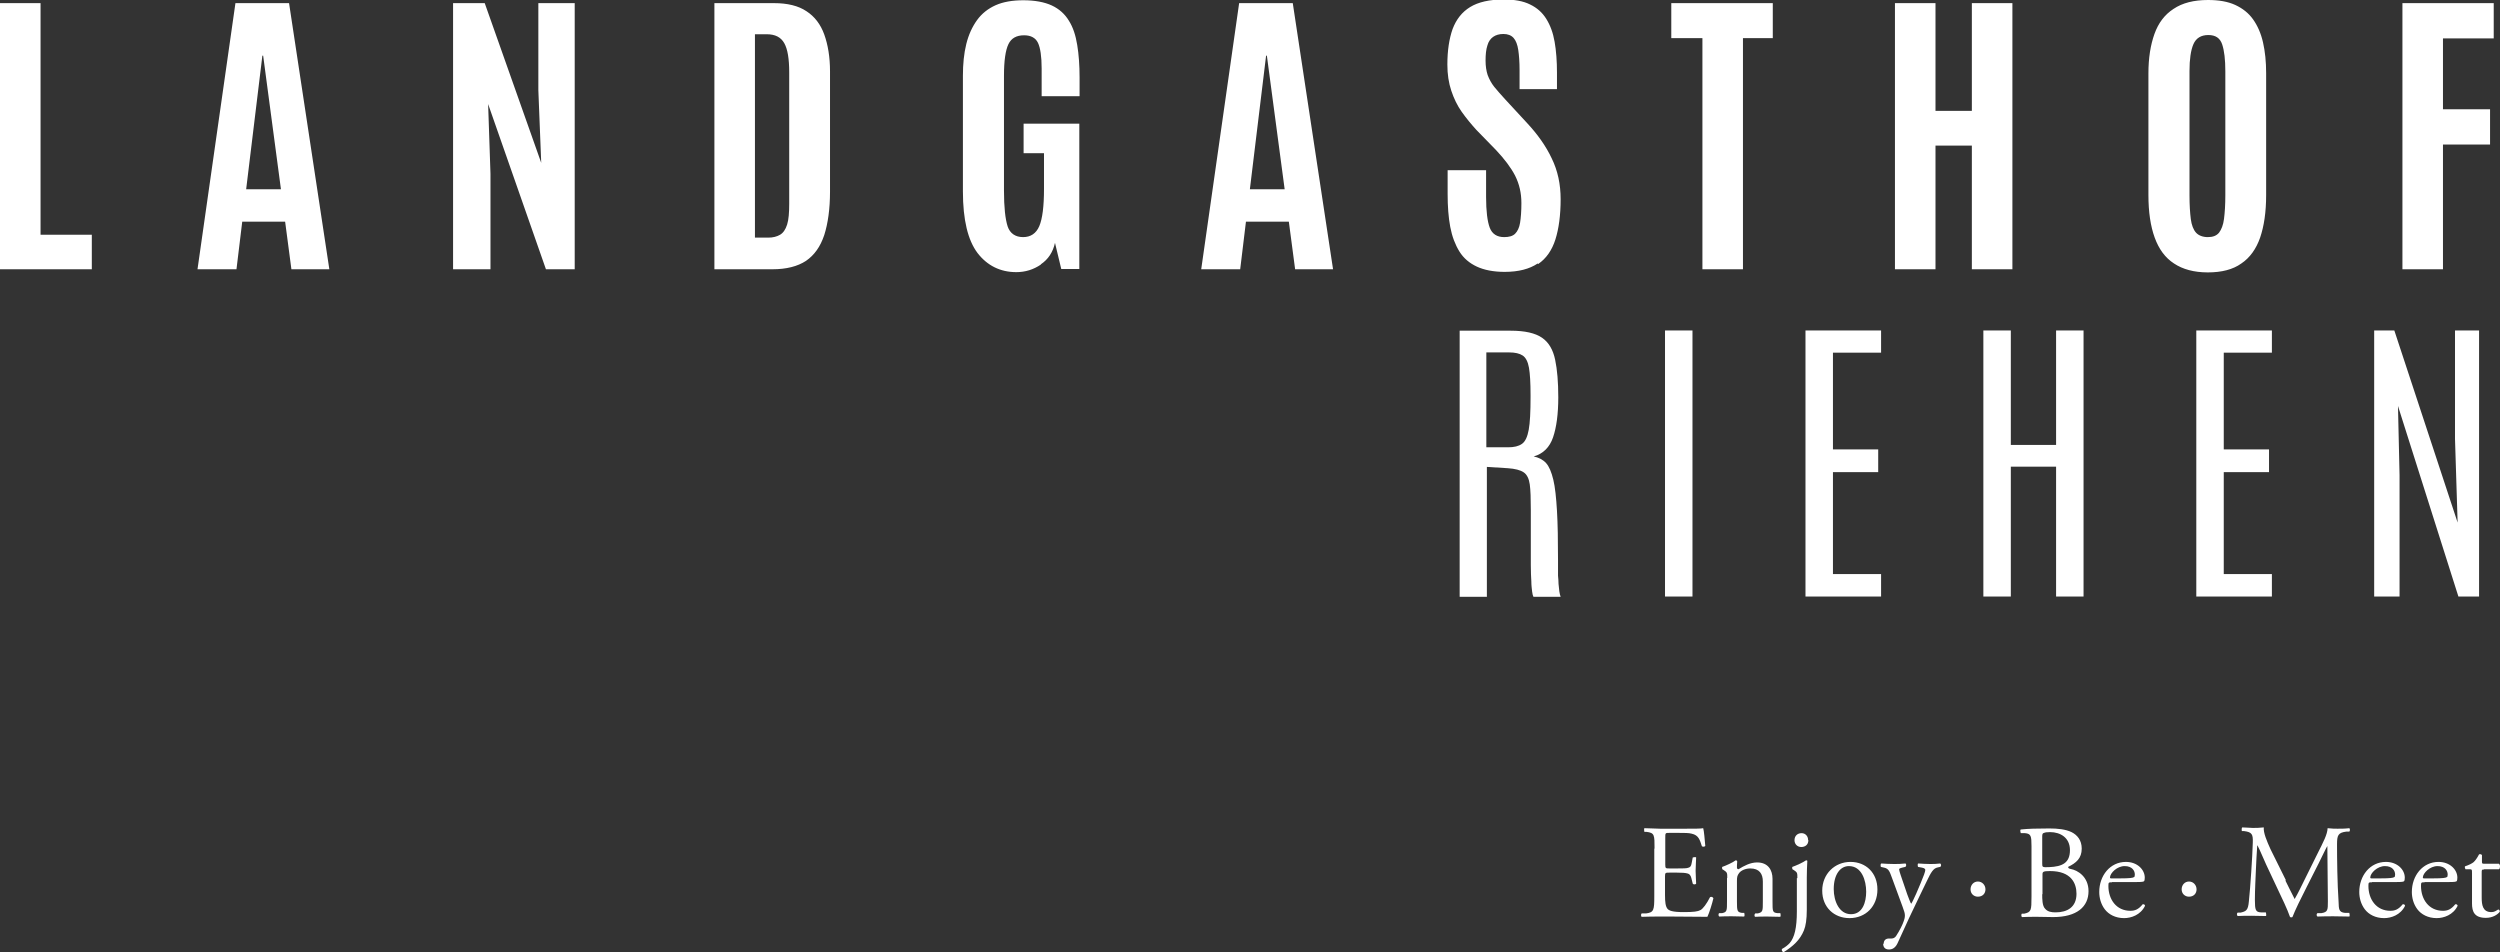 <svg width="428" height="163" viewBox="0 0 428 163" fill="none" xmlns="http://www.w3.org/2000/svg">
<rect x="0" y="0" width="428" height="163" fill="#333333" stroke="none"/>
<g clip-path="url(#clip0_4348_597)">
<path d="M283.258 145.277C283.258 142.905 283.258 142.591 281.87 142.412H281.512C281.512 142.412 281.422 141.875 281.512 141.786C282.497 141.786 283.258 141.875 284.199 141.875H288.498C289.976 141.875 291.275 141.875 291.588 141.786C291.723 142.189 291.857 143.8 291.946 144.829C291.857 144.964 291.499 145.008 291.364 144.874C291.006 143.8 290.827 142.994 289.618 142.726C289.125 142.591 288.409 142.591 287.423 142.591H285.766C285.095 142.591 285.095 142.591 285.095 143.487V148.052C285.095 148.678 285.184 148.678 285.856 148.678H287.155C288.095 148.678 288.812 148.678 289.08 148.544C289.349 148.454 289.528 148.32 289.618 147.738L289.797 146.799C289.797 146.799 290.289 146.664 290.379 146.799C290.379 147.336 290.289 148.231 290.289 149.081C290.289 149.931 290.379 150.782 290.379 151.274C290.289 151.453 289.886 151.453 289.797 151.274L289.573 150.379C289.483 149.976 289.304 149.618 288.856 149.529C288.543 149.439 288.005 149.394 287.11 149.394H285.811C285.139 149.394 285.05 149.394 285.05 150.021V153.243C285.05 154.452 285.139 155.213 285.498 155.615C285.766 155.884 286.259 156.152 288.229 156.152C289.976 156.152 290.648 156.063 291.14 155.794C291.543 155.571 292.17 154.765 292.753 153.601C292.932 153.467 293.245 153.557 293.335 153.78C293.156 154.586 292.618 156.331 292.305 156.958C290.245 156.958 288.229 156.913 286.214 156.913H284.154C283.169 156.913 282.407 156.913 281.064 156.958C280.93 156.913 280.885 156.51 281.064 156.376H281.825C283.124 156.197 283.214 155.839 283.214 153.467V145.277H283.258Z" fill="white"/>
<path d="M295.708 150.334C295.708 149.439 295.708 149.35 295.081 148.947L294.857 148.812C294.857 148.812 294.768 148.454 294.857 148.41C295.395 148.231 296.694 147.649 297.141 147.291C297.231 147.291 297.365 147.291 297.41 147.47C297.365 148.007 297.365 148.32 297.365 148.544C297.365 148.678 297.455 148.812 297.634 148.812C298.574 148.231 299.649 147.649 300.814 147.649C302.695 147.649 303.456 148.947 303.456 150.468V154.362C303.456 156.018 303.456 156.242 304.307 156.331H304.799C304.799 156.331 304.934 156.913 304.755 156.958C304.083 156.958 303.411 156.913 302.605 156.913C301.799 156.913 301.127 156.913 300.5 156.958C300.321 156.913 300.321 156.51 300.5 156.376H300.948C301.799 156.152 301.799 155.973 301.799 154.317V150.916C301.799 149.618 301.217 148.678 299.649 148.678C298.798 148.678 298.037 149.036 297.724 149.484C297.41 149.887 297.365 150.2 297.365 150.826V154.317C297.365 155.973 297.41 156.152 298.216 156.287H298.619C298.619 156.287 298.754 156.868 298.574 156.913C297.947 156.913 297.32 156.868 296.514 156.868C295.708 156.868 294.992 156.868 294.365 156.913C294.186 156.868 294.141 156.466 294.32 156.331H294.813C295.663 156.152 295.663 155.929 295.663 154.273V150.289L295.708 150.334Z" fill="white"/>
<path d="M307.71 150.334C307.71 149.439 307.71 149.35 307.083 148.947L306.859 148.813C306.859 148.813 306.77 148.454 306.859 148.41C307.397 148.231 308.696 147.649 309.188 147.291C309.323 147.291 309.412 147.291 309.412 147.425C309.367 148.231 309.323 149.305 309.323 150.245V155.75C309.323 157.406 309.143 158.524 308.83 159.285C308.158 160.941 306.949 162.015 305.382 163C305.113 163 304.979 162.687 305.068 162.463C305.65 162.15 306.098 161.792 306.412 161.434C307.218 160.494 307.621 158.838 307.621 156.063V150.334H307.71ZM309.591 143.845C309.591 144.65 309.009 145.008 308.382 145.008C307.666 145.008 307.218 144.471 307.218 143.845C307.218 143.084 307.755 142.636 308.427 142.636C309.099 142.636 309.547 143.173 309.547 143.8L309.591 143.845Z" fill="white"/>
<path d="M321.414 152.303C321.414 155.123 319.444 157.182 316.622 157.182C314.025 157.182 311.965 155.347 311.965 152.482C311.965 149.618 314.114 147.559 316.801 147.559C319.489 147.559 321.414 149.484 321.414 152.259V152.303ZM316.533 148.275C315.055 148.275 313.935 149.708 313.935 152.214C313.935 154.273 314.876 156.51 316.891 156.51C318.906 156.51 319.489 154.407 319.489 152.661C319.489 150.737 318.727 148.275 316.533 148.275Z" fill="white"/>
<path d="M322.489 161.568C322.489 160.941 322.892 160.673 323.385 160.673H323.833C324.191 160.673 324.415 160.494 324.594 160.27C325.266 159.241 325.714 158.301 325.893 157.764C325.982 157.585 326.117 157.092 326.117 156.779C326.117 156.331 326.027 156.063 325.714 155.213L323.922 150.334C323.519 149.26 323.385 148.723 322.579 148.544L321.997 148.41C321.997 148.41 321.862 147.917 322.086 147.828C322.803 147.873 323.474 147.917 324.236 147.917C324.863 147.917 325.49 147.917 326.206 147.828C326.385 147.917 326.385 148.275 326.206 148.41L325.624 148.544C325.311 148.633 325.131 148.678 325.131 148.857C325.131 149.126 325.669 150.603 325.803 151.006L326.52 153.109C326.654 153.467 327.102 154.675 327.191 154.72C327.236 154.72 327.639 153.959 328.042 153.02L328.804 151.229C329.296 150.066 329.61 149.215 329.61 148.947C329.61 148.768 329.475 148.633 329.072 148.544L328.356 148.41C328.356 148.41 328.221 147.917 328.401 147.828C329.117 147.873 329.789 147.917 330.416 147.917C331.043 147.917 331.491 147.917 332.162 147.828C332.342 147.917 332.386 148.275 332.162 148.41L331.759 148.499C330.998 148.633 330.595 149.305 329.834 150.916L328.58 153.512C327.818 155.034 325.982 158.972 324.863 161.478C324.46 162.329 323.922 162.552 323.385 162.552C322.713 162.552 322.4 162.15 322.4 161.568H322.489Z" fill="white"/>
<path d="M337.357 152.259C337.357 151.498 337.895 150.916 338.611 150.916C339.373 150.916 339.91 151.543 339.91 152.259C339.91 152.975 339.417 153.512 338.611 153.512C337.939 153.512 337.357 153.02 337.357 152.259Z" fill="white"/>
<path d="M347.792 144.829C347.792 143.128 347.702 142.726 346.672 142.636H345.956C345.956 142.636 345.777 142.099 345.956 142.01C347.165 141.875 348.732 141.831 350.837 141.831C352.27 141.831 353.614 141.965 354.644 142.457C355.629 142.949 356.391 143.845 356.391 145.277C356.391 146.933 355.45 147.738 354.062 148.41C354.062 148.633 354.241 148.723 354.51 148.768C355.719 148.991 357.555 150.11 357.555 152.572C357.555 155.212 355.584 157.003 351.509 157.003C350.837 157.003 349.718 156.958 348.777 156.958C347.792 156.958 346.986 156.958 346.18 157.003C346.045 156.958 346.001 156.555 346.135 156.421H346.538C347.747 156.152 347.792 155.884 347.792 153.512V144.874V144.829ZM349.628 147.828C349.628 148.454 349.628 148.499 350.793 148.454C353.121 148.365 354.375 147.694 354.375 145.545C354.375 143.397 352.718 142.457 350.972 142.457C350.479 142.457 350.121 142.502 349.942 142.591C349.718 142.636 349.628 142.77 349.628 143.173V147.783V147.828ZM349.628 153.109C349.628 153.915 349.628 155.078 350.121 155.571C350.569 156.108 351.24 156.197 351.912 156.197C353.927 156.197 355.495 155.302 355.495 153.019C355.495 151.229 354.599 149.126 350.972 149.126C349.762 149.126 349.673 149.26 349.673 149.708V153.064L349.628 153.109Z" fill="white"/>
<path d="M361.585 151.05C361.003 151.05 360.958 151.05 360.958 151.677C360.958 153.959 362.302 155.929 364.72 155.929C365.482 155.929 366.109 155.705 366.825 154.81C367.049 154.765 367.228 154.899 367.228 155.078C366.467 156.645 364.855 157.182 363.645 157.182C362.168 157.182 361.003 156.555 360.331 155.66C359.66 154.765 359.391 153.691 359.391 152.706C359.391 149.931 361.227 147.559 363.959 147.559C365.929 147.559 367.183 148.902 367.183 150.245C367.183 150.558 367.139 150.737 367.094 150.826C367.004 150.961 366.691 151.006 365.75 151.006H361.541L361.585 151.05ZM362.974 150.379C364.676 150.379 365.168 150.289 365.347 150.155C365.437 150.11 365.482 150.021 365.482 149.708C365.482 149.081 365.034 148.275 363.735 148.275C362.436 148.275 361.227 149.484 361.227 150.245C361.227 150.245 361.227 150.379 361.406 150.379H363.018H362.974Z" fill="white"/>
<path d="M373.498 152.259C373.498 151.498 374.035 150.916 374.752 150.916C375.513 150.916 376.051 151.543 376.051 152.259C376.051 152.975 375.558 153.512 374.752 153.512C374.08 153.512 373.498 153.02 373.498 152.259Z" fill="white"/>
<path d="M391.277 150.782C391.815 151.856 392.307 152.885 392.845 153.915C393.472 152.841 394.009 151.677 394.591 150.513L396.741 146.172C397.771 144.113 398.443 142.86 398.487 141.786C399.249 141.875 399.741 141.875 400.189 141.875C400.771 141.875 401.488 141.875 402.204 141.786C402.339 141.875 402.339 142.278 402.204 142.368H401.712C400.279 142.547 400.1 142.994 400.1 144.561C400.1 146.978 400.144 151.185 400.368 154.452C400.413 155.571 400.368 156.197 401.488 156.287H402.204C402.204 156.287 402.339 156.824 402.204 156.913C401.264 156.913 400.324 156.869 399.517 156.869C398.711 156.869 397.681 156.869 396.741 156.913C396.562 156.779 396.562 156.466 396.741 156.331H397.413C398.532 156.152 398.532 155.794 398.532 154.317L398.443 144.829C398.264 145.098 397.413 146.888 396.965 147.783L394.95 151.766C393.919 153.78 392.889 155.884 392.486 156.958C392.442 157.048 392.352 157.048 392.262 157.048C392.218 157.048 392.083 157.048 392.039 156.958C391.636 155.75 390.561 153.512 390.023 152.393L387.963 148.007C387.471 146.978 387.023 145.769 386.485 144.74H386.441C386.351 146.127 386.261 147.47 386.217 148.768C386.172 150.155 386.037 152.169 386.037 154.094C386.037 155.794 386.172 156.152 387.068 156.197H387.918C387.918 156.197 388.053 156.779 387.918 156.824C387.157 156.824 386.261 156.779 385.411 156.779C384.694 156.779 383.843 156.779 383.082 156.824C382.947 156.69 382.903 156.376 383.082 156.242H383.574C384.515 156.018 384.873 155.884 385.007 154.317C385.142 152.841 385.276 151.543 385.411 149.305C385.545 147.425 385.634 145.501 385.679 144.247C385.724 142.815 385.545 142.457 384.157 142.278H383.798C383.798 142.278 383.709 141.741 383.888 141.652C384.56 141.652 385.097 141.741 385.679 141.741C386.217 141.741 386.799 141.741 387.56 141.652C387.471 142.547 388.053 143.934 388.725 145.411L391.322 150.647L391.277 150.782Z" fill="white"/>
<path d="M406.101 151.05C405.518 151.05 405.474 151.05 405.474 151.677C405.474 153.959 406.817 155.929 409.236 155.929C409.997 155.929 410.624 155.705 411.34 154.81C411.564 154.765 411.743 154.899 411.743 155.078C410.982 156.645 409.37 157.182 408.161 157.182C406.683 157.182 405.518 156.555 404.847 155.66C404.175 154.765 403.906 153.691 403.906 152.706C403.906 149.931 405.742 147.559 408.474 147.559C410.445 147.559 411.699 148.902 411.699 150.245C411.699 150.558 411.654 150.737 411.609 150.826C411.52 150.961 411.206 151.006 410.266 151.006H406.056L406.101 151.05ZM407.534 150.379C409.236 150.379 409.728 150.289 409.907 150.155C409.997 150.11 410.042 150.021 410.042 149.708C410.042 149.081 409.594 148.275 408.295 148.275C406.996 148.275 405.787 149.484 405.787 150.245C405.787 150.245 405.787 150.379 405.966 150.379H407.579H407.534Z" fill="white"/>
<path d="M415.102 151.05C414.52 151.05 414.475 151.05 414.475 151.677C414.475 153.959 415.819 155.929 418.237 155.929C418.998 155.929 419.625 155.705 420.342 154.81C420.566 154.765 420.745 154.899 420.745 155.078C419.984 156.645 418.371 157.182 417.162 157.182C415.684 157.182 414.52 156.555 413.848 155.66C413.177 154.765 412.908 153.691 412.908 152.706C412.908 149.931 414.744 147.559 417.476 147.559C419.446 147.559 420.7 148.902 420.7 150.245C420.7 150.558 420.655 150.737 420.611 150.826C420.521 150.961 420.208 151.006 419.267 151.006H415.057L415.102 151.05ZM416.535 150.379C418.237 150.379 418.73 150.289 418.909 150.155C418.998 150.11 419.043 150.021 419.043 149.708C419.043 149.081 418.595 148.275 417.297 148.275C415.998 148.275 414.789 149.484 414.789 150.245C414.789 150.245 414.789 150.379 414.968 150.379H416.58H416.535Z" fill="white"/>
<path d="M425.268 148.857C424.865 148.857 424.865 148.947 424.865 149.394V153.646C424.865 154.944 425.044 156.152 426.522 156.152C426.746 156.152 426.97 156.108 427.149 156.018C427.373 155.929 427.642 155.705 427.731 155.705C427.91 155.705 428 155.973 427.955 156.108C427.552 156.6 426.746 157.137 425.582 157.137C423.611 157.137 423.208 156.063 423.208 154.676V149.484C423.208 148.857 423.208 148.813 422.715 148.813H422.089C422.089 148.813 421.909 148.454 421.999 148.32C422.671 148.096 423.208 147.828 423.477 147.604C423.79 147.336 424.193 146.709 424.417 146.261C424.552 146.217 424.82 146.217 424.91 146.396V147.425C424.91 147.828 424.91 147.873 425.313 147.873H427.821C428.09 148.096 428.045 148.678 427.821 148.813H425.268V148.857Z" fill="white"/>
<path d="M410.803 102.132V81.366L410.534 69.505L420.879 102.132H424.417V56.571H420.297V75.145L420.745 89.466L409.907 56.571H406.459V102.132H410.803ZM388.948 102.132V98.283H380.708V80.829H388.456V76.935H380.708V60.375H388.948V56.571H376.006V102.132H388.948ZM344.254 102.132V79.889H352.002V102.132H356.704V56.571H352.002V76.174H344.254V56.571H339.552V102.132H344.254ZM322.041 102.132V98.283H313.801V80.829H321.549V76.935H313.801V60.375H322.041V56.571H309.099V102.132H322.041ZM289.752 56.571H285.05V102.132H289.752V56.571ZM254.507 60.331H258.314C259.388 60.331 260.15 60.51 260.687 60.868C261.225 61.226 261.583 61.942 261.762 62.971C261.941 64.001 262.031 65.567 262.031 67.626V67.984C262.031 70.49 261.941 72.37 261.717 73.578C261.493 74.787 261.135 75.592 260.553 75.995C259.971 76.398 259.209 76.577 258.179 76.577H254.462V60.331H254.507ZM254.552 102.132V79.933L258.135 80.157C259.388 80.247 260.284 80.471 260.866 80.873C261.404 81.231 261.762 81.948 261.896 82.932C262.031 83.917 262.076 85.349 262.076 87.229V92.734C262.076 94.3 262.076 95.643 262.076 96.762C262.076 97.88 262.12 98.82 262.165 99.536C262.165 100.253 262.255 100.834 262.299 101.282C262.344 101.685 262.434 101.998 262.523 102.177H267.181C267.091 101.908 267.002 101.595 266.957 101.237C266.912 100.879 266.867 100.432 266.823 99.984C266.823 99.536 266.778 99.044 266.733 98.552C266.733 98.059 266.733 97.612 266.733 97.164V95.956C266.733 92.51 266.688 89.69 266.554 87.452C266.42 85.215 266.24 83.424 265.927 82.126C265.613 80.829 265.21 79.844 264.673 79.262C264.136 78.68 263.419 78.322 262.568 78.143C264.18 77.696 265.3 76.577 265.882 74.876C266.464 73.175 266.778 70.893 266.778 68.028C266.778 65.433 266.599 63.284 266.24 61.584C265.882 59.883 265.166 58.63 264.001 57.824C262.837 57.019 261.045 56.616 258.627 56.616H249.894V102.177H254.597L254.552 102.132Z" fill="white"/>
<path d="M418.237 46.098V24.75H426.298V18.708H418.237V6.579H426.925V0.537H411.296V46.098H418.237ZM375.961 39.832C375.513 39.34 375.2 38.535 375.065 37.505C374.931 36.431 374.841 35.088 374.841 33.432V12.173C374.841 10.159 375.065 8.593 375.513 7.564C375.961 6.534 376.812 5.997 378.066 5.997C379.32 5.997 380.081 6.534 380.439 7.608C380.798 8.682 380.977 10.204 380.977 12.218V33.432C380.977 35.044 380.887 36.386 380.753 37.46C380.619 38.535 380.305 39.295 379.902 39.832C379.454 40.37 378.827 40.593 377.976 40.593C377.125 40.593 376.409 40.325 375.961 39.832ZM383.709 45.114C385.187 44.129 386.261 42.607 386.933 40.683C387.605 38.714 387.963 36.297 387.963 33.388V12.531C387.963 10.562 387.784 8.817 387.426 7.25C387.068 5.684 386.485 4.386 385.724 3.312C384.963 2.238 383.933 1.432 382.679 0.85C381.425 0.268 379.857 -8.8349e-05 378.021 -8.8349e-05C375.603 -8.8349e-05 373.632 0.492 372.11 1.522C370.587 2.506 369.512 3.938 368.84 5.818C368.169 7.698 367.81 9.936 367.81 12.531V33.388C367.81 36.297 368.169 38.714 368.885 40.683C369.602 42.652 370.677 44.129 372.199 45.114C373.677 46.098 375.603 46.635 377.976 46.635C380.35 46.635 382.276 46.143 383.709 45.114ZM331.356 46.098V24.929H337.581V46.098H344.523V0.537H337.581V18.976H331.356V0.537H324.415V46.098H331.356ZM298.395 46.098V6.534H303.501V0.537H286.125V6.534H291.454V46.098H298.351H298.395ZM263.329 45.203C264.718 44.263 265.703 42.831 266.285 40.996C266.867 39.161 267.181 36.834 267.181 34.104C267.181 31.553 266.688 29.225 265.658 27.122C264.673 25.018 263.24 23.004 261.449 21.08L257.687 17.007C256.925 16.201 256.343 15.485 255.806 14.859C255.313 14.232 254.955 13.561 254.686 12.845C254.462 12.173 254.328 11.323 254.328 10.383C254.328 9.309 254.418 8.459 254.641 7.787C254.821 7.116 255.179 6.624 255.627 6.31C256.075 5.997 256.657 5.818 257.373 5.818C258.135 5.818 258.717 6.042 259.12 6.489C259.523 6.937 259.792 7.653 259.926 8.548C260.06 9.443 260.15 10.607 260.15 11.994V15.262H266.554V12.442C266.554 10.473 266.42 8.682 266.151 7.161C265.882 5.594 265.39 4.296 264.718 3.222C264.046 2.148 263.15 1.343 261.941 0.761C260.777 0.179 259.254 -0.09 257.418 -0.09C255 -0.09 253.074 0.358 251.686 1.208C250.297 2.059 249.312 3.312 248.685 4.968C248.103 6.624 247.789 8.638 247.789 11.055C247.789 12.71 248.013 14.187 248.461 15.53C248.909 16.873 249.491 18.081 250.253 19.155C251.014 20.23 251.865 21.259 252.76 22.244L256.119 25.69C257.552 27.211 258.672 28.688 259.389 30.076C260.105 31.508 260.463 33.03 260.463 34.775C260.463 36.163 260.374 37.281 260.239 38.132C260.105 38.982 259.792 39.609 259.389 40.011C258.985 40.414 258.358 40.593 257.508 40.593C256.298 40.593 255.448 40.056 255.044 38.982C254.641 37.908 254.418 36.163 254.418 33.701V29.136H247.834V33.209C247.834 35.312 247.969 37.192 248.282 38.848C248.596 40.504 249.133 41.891 249.85 43.055C250.566 44.218 251.596 45.069 252.85 45.651C254.104 46.233 255.716 46.546 257.597 46.546C259.971 46.546 261.852 46.053 263.24 45.114M216.799 9.533H216.889L219.934 32.403H213.978L216.754 9.533H216.799ZM212.321 46.098L213.306 37.953H220.65L221.725 46.098H228.219L221.322 0.537H212.141L205.648 46.098H212.321ZM178.195 45.248C179.449 44.398 180.255 43.189 180.614 41.578L181.688 46.053H184.778V21.169H175.24V26.227H178.733V32.358C178.733 35.312 178.464 37.46 177.927 38.714C177.389 39.967 176.449 40.593 175.15 40.593C173.851 40.593 172.911 39.967 172.508 38.758C172.105 37.505 171.881 35.491 171.881 32.627V12.934C171.881 10.383 172.149 8.593 172.642 7.564C173.135 6.534 174.03 6.042 175.329 6.042C176.493 6.042 177.3 6.489 177.703 7.34C178.106 8.19 178.33 9.667 178.33 11.726V16.47H184.823V13.248C184.823 11.189 184.689 9.309 184.42 7.698C184.152 6.042 183.704 4.654 182.987 3.536C182.315 2.417 181.33 1.522 180.076 0.94C178.822 0.358 177.165 0.045 175.195 0.045C173.359 0.045 171.746 0.313 170.448 0.895C169.149 1.477 168.074 2.327 167.268 3.446C166.462 4.565 165.835 5.908 165.432 7.519C165.029 9.13 164.85 10.965 164.85 12.979V32.761C164.85 37.639 165.701 41.13 167.358 43.323C169.015 45.472 171.254 46.59 173.986 46.59C175.553 46.59 176.941 46.143 178.195 45.293M129.202 5.863H131.262C132.695 5.863 133.68 6.355 134.262 7.385C134.844 8.414 135.113 10.07 135.113 12.397V34.864C135.113 36.386 135.024 37.595 134.755 38.445C134.486 39.295 134.083 39.877 133.546 40.191C133.008 40.504 132.337 40.683 131.53 40.683H129.246V5.863H129.202ZM132.247 46.098C134.62 46.098 136.546 45.606 137.979 44.666C139.412 43.681 140.442 42.249 141.114 40.235C141.741 38.266 142.099 35.76 142.099 32.806V12.218C142.099 9.757 141.741 7.653 141.114 5.908C140.487 4.162 139.457 2.82 138.069 1.924C136.681 0.985 134.8 0.537 132.516 0.537H122.305V46.098H132.292H132.247ZM83.97 46.098V29.762L83.567 17.813L93.464 46.098H98.39V0.537H92.165V15.441L92.658 27.883L82.985 0.537H77.566V46.098H83.97ZM44.963 9.533H45.053L48.098 32.403H42.142L44.918 9.533H44.963ZM40.485 46.098L41.47 37.953H48.815L49.889 46.098H56.383L49.486 0.537H40.306L33.812 46.098H40.485ZM15.719 46.098V40.191H6.942V0.537H0V46.098H15.719Z" fill="white"/>
</g>
<defs>
<clipPath id="clip0_4348_597">
<rect width="428" height="163" fill="white"/>
</clipPath>
</defs>
</svg>
